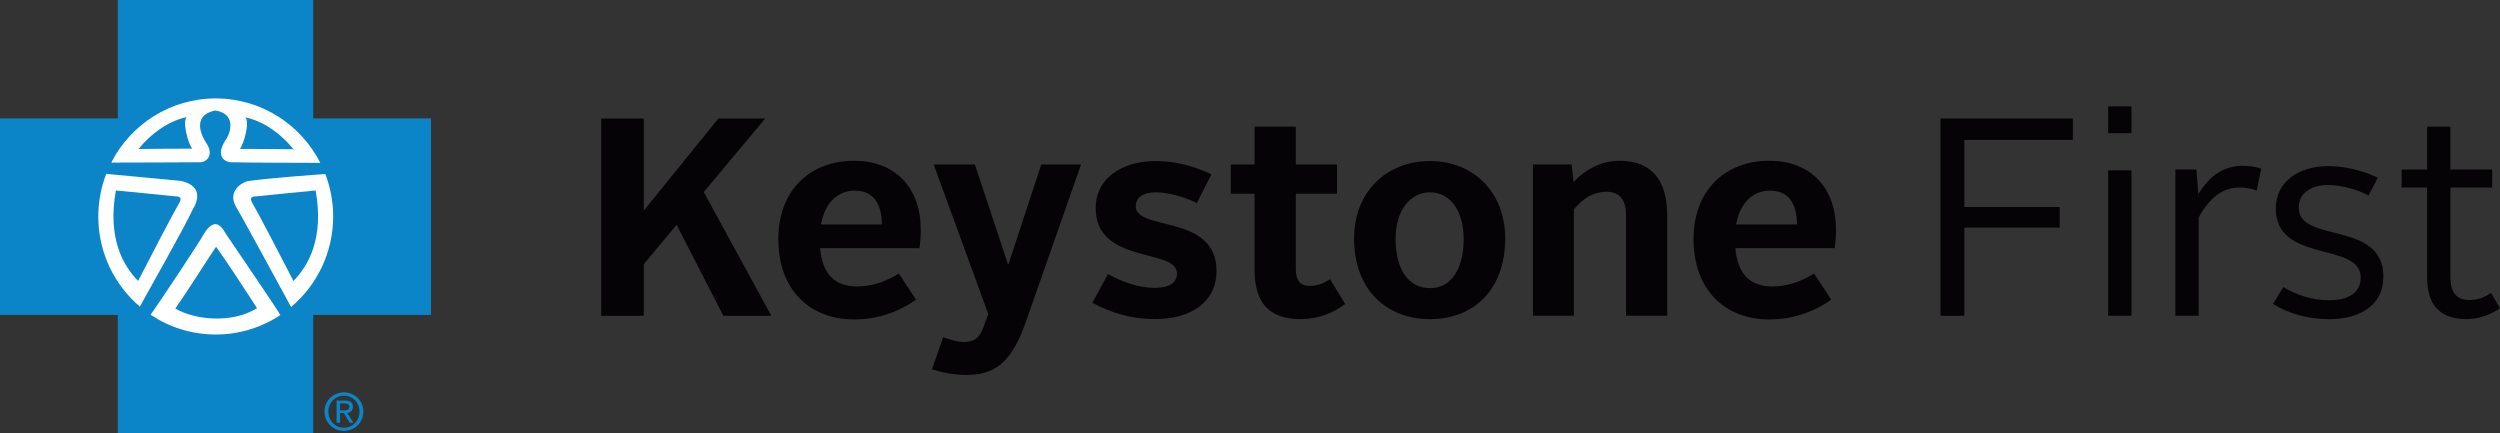 <svg width="300" height="52" viewBox="0 0 300 52" fill="none" xmlns="http://www.w3.org/2000/svg">
<rect x="0" y="0" width="300" height="52" fill="#333333" stroke="none"/>
<g clip-path="url(#clip0_11_173)">
<path d="M72.143 14.22H77.255V25.277L86.204 14.22H91.821L84.452 23.048L92.56 37.895H86.806L81.19 26.972L77.255 31.706V37.895H72.143V14.22Z" fill="#050305"/>
<path d="M102.452 19.293C107.63 19.293 110.494 22.71 110.494 27.577C110.494 28.289 110.428 29.233 110.326 29.775H98.415C98.686 32.854 100.133 34.376 102.855 34.376C104.669 34.376 106.351 33.766 107.865 32.819L109.919 35.964C107.697 37.522 105.174 38.331 102.483 38.331C97.167 38.331 93.401 34.781 93.401 28.694C93.401 22.607 97.437 19.293 102.452 19.293ZM98.517 26.932H105.816C105.816 24.632 104.939 22.874 102.585 22.874C100.567 22.874 98.987 24.294 98.513 26.932H98.517Z" fill="#050305"/>
<path d="M115.637 41.037C116.881 41.037 117.553 40.596 118.027 39.212L118.598 37.691L112.039 19.733H116.982L120.952 31.702H121.019L124.954 19.733H129.729L123.002 38.905C121.253 43.773 119.133 44.992 115.938 44.992C114.424 44.992 112.977 44.69 111.835 44.316L113.181 40.463C114.021 40.765 114.862 41.037 115.637 41.037Z" fill="#050305"/>
<path d="M132.96 32.885C134.708 33.869 136.66 34.541 138.546 34.541C140.228 34.541 141.237 33.998 141.237 32.814C141.237 29.735 131.482 31.764 131.482 24.97C131.482 21.286 134.81 19.324 138.647 19.324C140.63 19.324 142.817 19.729 145.375 20.912L143.627 24.36C141.909 23.515 139.927 23.075 138.714 23.075C137.236 23.075 136.293 23.648 136.293 24.765C136.293 27.773 145.981 25.646 145.981 32.507C145.981 36.263 142.888 38.291 138.612 38.291C135.855 38.291 133.363 37.58 131.079 36.329L132.965 32.881L132.96 32.885Z" fill="#050305"/>
<path d="M150.553 23.248H147.694V19.733H150.553V15.204H155.497V19.733H160.441V23.248H155.497V32.276C155.497 33.629 156.002 34.305 157.143 34.305C158.051 34.305 158.892 34.002 159.6 33.495L161.415 36.472C160.034 37.553 158.117 38.296 156.134 38.296C152.368 38.296 150.549 36.436 150.549 32.378V23.248H150.553Z" fill="#050305"/>
<path d="M171.608 19.324C176.755 19.324 180.623 23.008 180.623 28.623C180.623 34.607 176.989 38.296 171.608 38.296C166.226 38.296 162.49 34.612 162.49 28.623C162.49 23.008 166.394 19.324 171.608 19.324ZM171.608 34.576C174.166 34.576 175.644 32.245 175.644 28.659C175.644 25.312 174.029 23.079 171.608 23.079C169.187 23.079 167.469 25.312 167.469 28.659C167.469 32.245 168.948 34.576 171.608 34.576Z" fill="#050305"/>
<path d="M183.952 19.733H188.594L188.829 21.829C190.139 20.441 192.06 19.293 194.313 19.293C198.349 19.293 200.066 21.793 200.066 25.887V37.891H195.123V25.749C195.123 24.125 194.45 23.008 192.768 23.008C191.254 23.008 189.944 23.786 188.864 25.139V37.886H183.952V19.729V19.733Z" fill="#050305"/>
<path d="M212.278 19.293C217.46 19.293 220.32 22.71 220.32 27.577C220.32 28.289 220.253 29.233 220.151 29.775H208.241C208.511 32.854 209.958 34.376 212.68 34.376C214.495 34.376 216.177 33.766 217.691 32.819L219.744 35.964C217.522 37.522 215 38.331 212.309 38.331C206.993 38.331 203.227 34.781 203.227 28.694C203.227 22.607 207.263 19.293 212.278 19.293ZM208.339 26.932H215.637C215.637 24.632 214.761 22.874 212.406 22.874C210.388 22.874 208.808 24.294 208.334 26.932H208.339Z" fill="#050305"/>
<path d="M232.863 14.22H248.739V16.792H235.722V24.841H247.159V27.31H235.722V37.895H232.863V14.22Z" fill="#050305"/>
<path d="M252.979 12.765H255.771V15.978H252.979V12.765ZM252.979 20.441H255.771V37.891H252.979V20.441Z" fill="#050305"/>
<path d="M261.052 20.338H263.574L263.809 23.315C265.154 21.014 266.938 19.898 269.125 19.898C270.001 19.898 270.74 20.031 271.346 20.236L270.806 22.874C270.2 22.639 269.527 22.5 268.753 22.5C266.699 22.5 265.154 23.72 263.84 26.087V37.891H261.047V20.338H261.052Z" fill="#050305"/>
<path d="M274.002 34.443C275.414 35.324 277.366 36.031 279.45 36.031C281.871 36.031 283.288 35.083 283.288 33.326C283.288 28.93 273.095 31.671 273.095 25.006C273.095 21.86 275.786 19.933 279.384 19.933C281.336 19.933 283.456 20.441 285.337 21.321L284.226 23.453C282.814 22.71 280.929 22.202 279.379 22.202C277.259 22.202 275.848 23.217 275.848 24.908C275.848 29.268 286.005 26.394 286.005 33.192C286.005 36.441 283.482 38.3 279.446 38.3C276.857 38.3 274.568 37.588 272.754 36.476L273.998 34.447L274.002 34.443Z" fill="#050305"/>
<path d="M291.254 22.505H288.192V20.343H291.254V15.204H294.047V20.343H299.062V22.505H294.047V33.192C294.047 34.986 294.684 36 296.335 36C297.278 36 298.15 35.697 298.925 35.155L300 36.979C298.956 37.722 297.477 38.296 296.03 38.296C292.733 38.296 291.254 36.569 291.254 33.224V22.505Z" fill="#050305"/>
<path d="M41.427 25.998C41.427 34.639 34.456 41.646 25.861 41.646C17.266 41.646 10.295 34.639 10.295 25.998C10.295 17.357 17.261 10.349 25.861 10.349C34.461 10.349 41.427 17.357 41.427 25.998Z" fill="white"/>
<path d="M38.94 49.393C38.94 48.062 40.011 47.083 41.276 47.083C42.542 47.083 43.6 48.062 43.6 49.393C43.6 50.723 42.529 51.711 41.276 51.711C40.024 51.711 38.94 50.732 38.94 49.393ZM41.281 51.328C42.321 51.328 43.14 50.505 43.14 49.397C43.14 48.289 42.321 47.475 41.281 47.475C40.241 47.475 39.404 48.298 39.404 49.397C39.404 50.496 40.223 51.328 41.281 51.328ZM40.794 50.732H40.391V48.062H41.405C42.029 48.062 42.343 48.294 42.343 48.823C42.343 49.299 42.047 49.508 41.657 49.553L42.414 50.727H41.962L41.263 49.571H40.803V50.727L40.794 50.732ZM41.272 49.237C41.613 49.237 41.914 49.21 41.914 48.801C41.914 48.467 41.617 48.409 41.338 48.409H40.794V49.237H41.272Z" fill="#0B85C8"/>
<path d="M21.041 37.023C23.223 38.327 27.698 38.919 30.845 36.983C29.663 35.159 27.069 31.146 25.923 29.62C24.595 31.591 22.559 34.861 21.041 37.019V37.023Z" fill="#0B85C8"/>
<path d="M21.041 23.564C18.562 23.301 15.455 23.008 13.906 22.857C12.871 28.619 14.791 31.893 16.571 33.713C17.974 30.963 20.935 25.313 21.453 24.454C21.86 23.786 21.678 23.564 21.045 23.564H21.041Z" fill="#0B85C8"/>
<path d="M37.59 14.211V0H14.136V14.211H0V37.789H14.136V52H37.585V37.789H51.722V14.211H37.585H37.59ZM25.887 11.813C31.367 11.813 36.111 14.959 38.439 19.546C35.319 19.546 28.826 19.511 27.919 19.471C27.007 19.533 25.781 18.794 27.069 16.792C27.326 16.605 28.773 13.709 25.812 13.259C22.931 13.855 24.259 16.383 24.661 17.015C25.83 18.634 24.715 19.515 23.962 19.471C22.816 19.488 16.19 19.506 13.349 19.511C15.686 14.941 20.421 11.813 25.883 11.813H25.887ZM11.795 25.98C11.795 24.178 12.136 22.456 12.747 20.868C14.203 20.983 21.262 21.669 21.745 21.709C24.591 22.38 23.555 24.458 23.148 25.095C22.121 27.341 17.753 35.003 16.783 36.796C13.734 34.198 11.795 30.323 11.795 25.989V25.98ZM25.887 40.142C22.997 40.142 20.311 39.266 18.076 37.771C19.629 35.551 24.228 28.61 24.445 28.098C25.958 25.606 26.848 27.689 27.18 28.174C28.26 29.78 32.965 36.65 33.646 37.802C31.42 39.284 28.751 40.142 25.883 40.142H25.887ZM34.93 36.841C32.978 33.255 28.587 25.192 28.291 24.752C27.184 22.705 29.441 21.664 29.995 21.7C31.955 21.415 37.833 20.952 39.041 20.885C39.643 22.465 39.98 24.182 39.98 25.971C39.98 30.336 38.019 34.238 34.93 36.837V36.841Z" fill="#0B85C8"/>
<path d="M35.209 17.909C35.983 18.99 33.394 14.857 29.402 14.078C30.03 14.416 29.291 17.313 28.773 17.873C30.327 17.873 32.694 17.873 35.209 17.909Z" fill="#0B85C8"/>
<path d="M22.448 14.047C18.452 14.83 15.867 18.954 16.642 17.878C19.155 17.842 21.523 17.842 23.077 17.842C22.559 17.286 21.82 14.38 22.448 14.051V14.047Z" fill="#0B85C8"/>
<path d="M30.738 23.564C30.11 23.564 29.928 23.786 30.331 24.454C30.849 25.308 33.81 30.963 35.213 33.713C36.992 31.893 38.913 28.619 37.877 22.857C36.324 23.008 33.217 23.301 30.738 23.564Z" fill="#0B85C8"/>
</g>
<defs>
<clipPath id="clip0_11_173">
<rect width="300" height="52" fill="white"/>
</clipPath>
</defs>
</svg>
